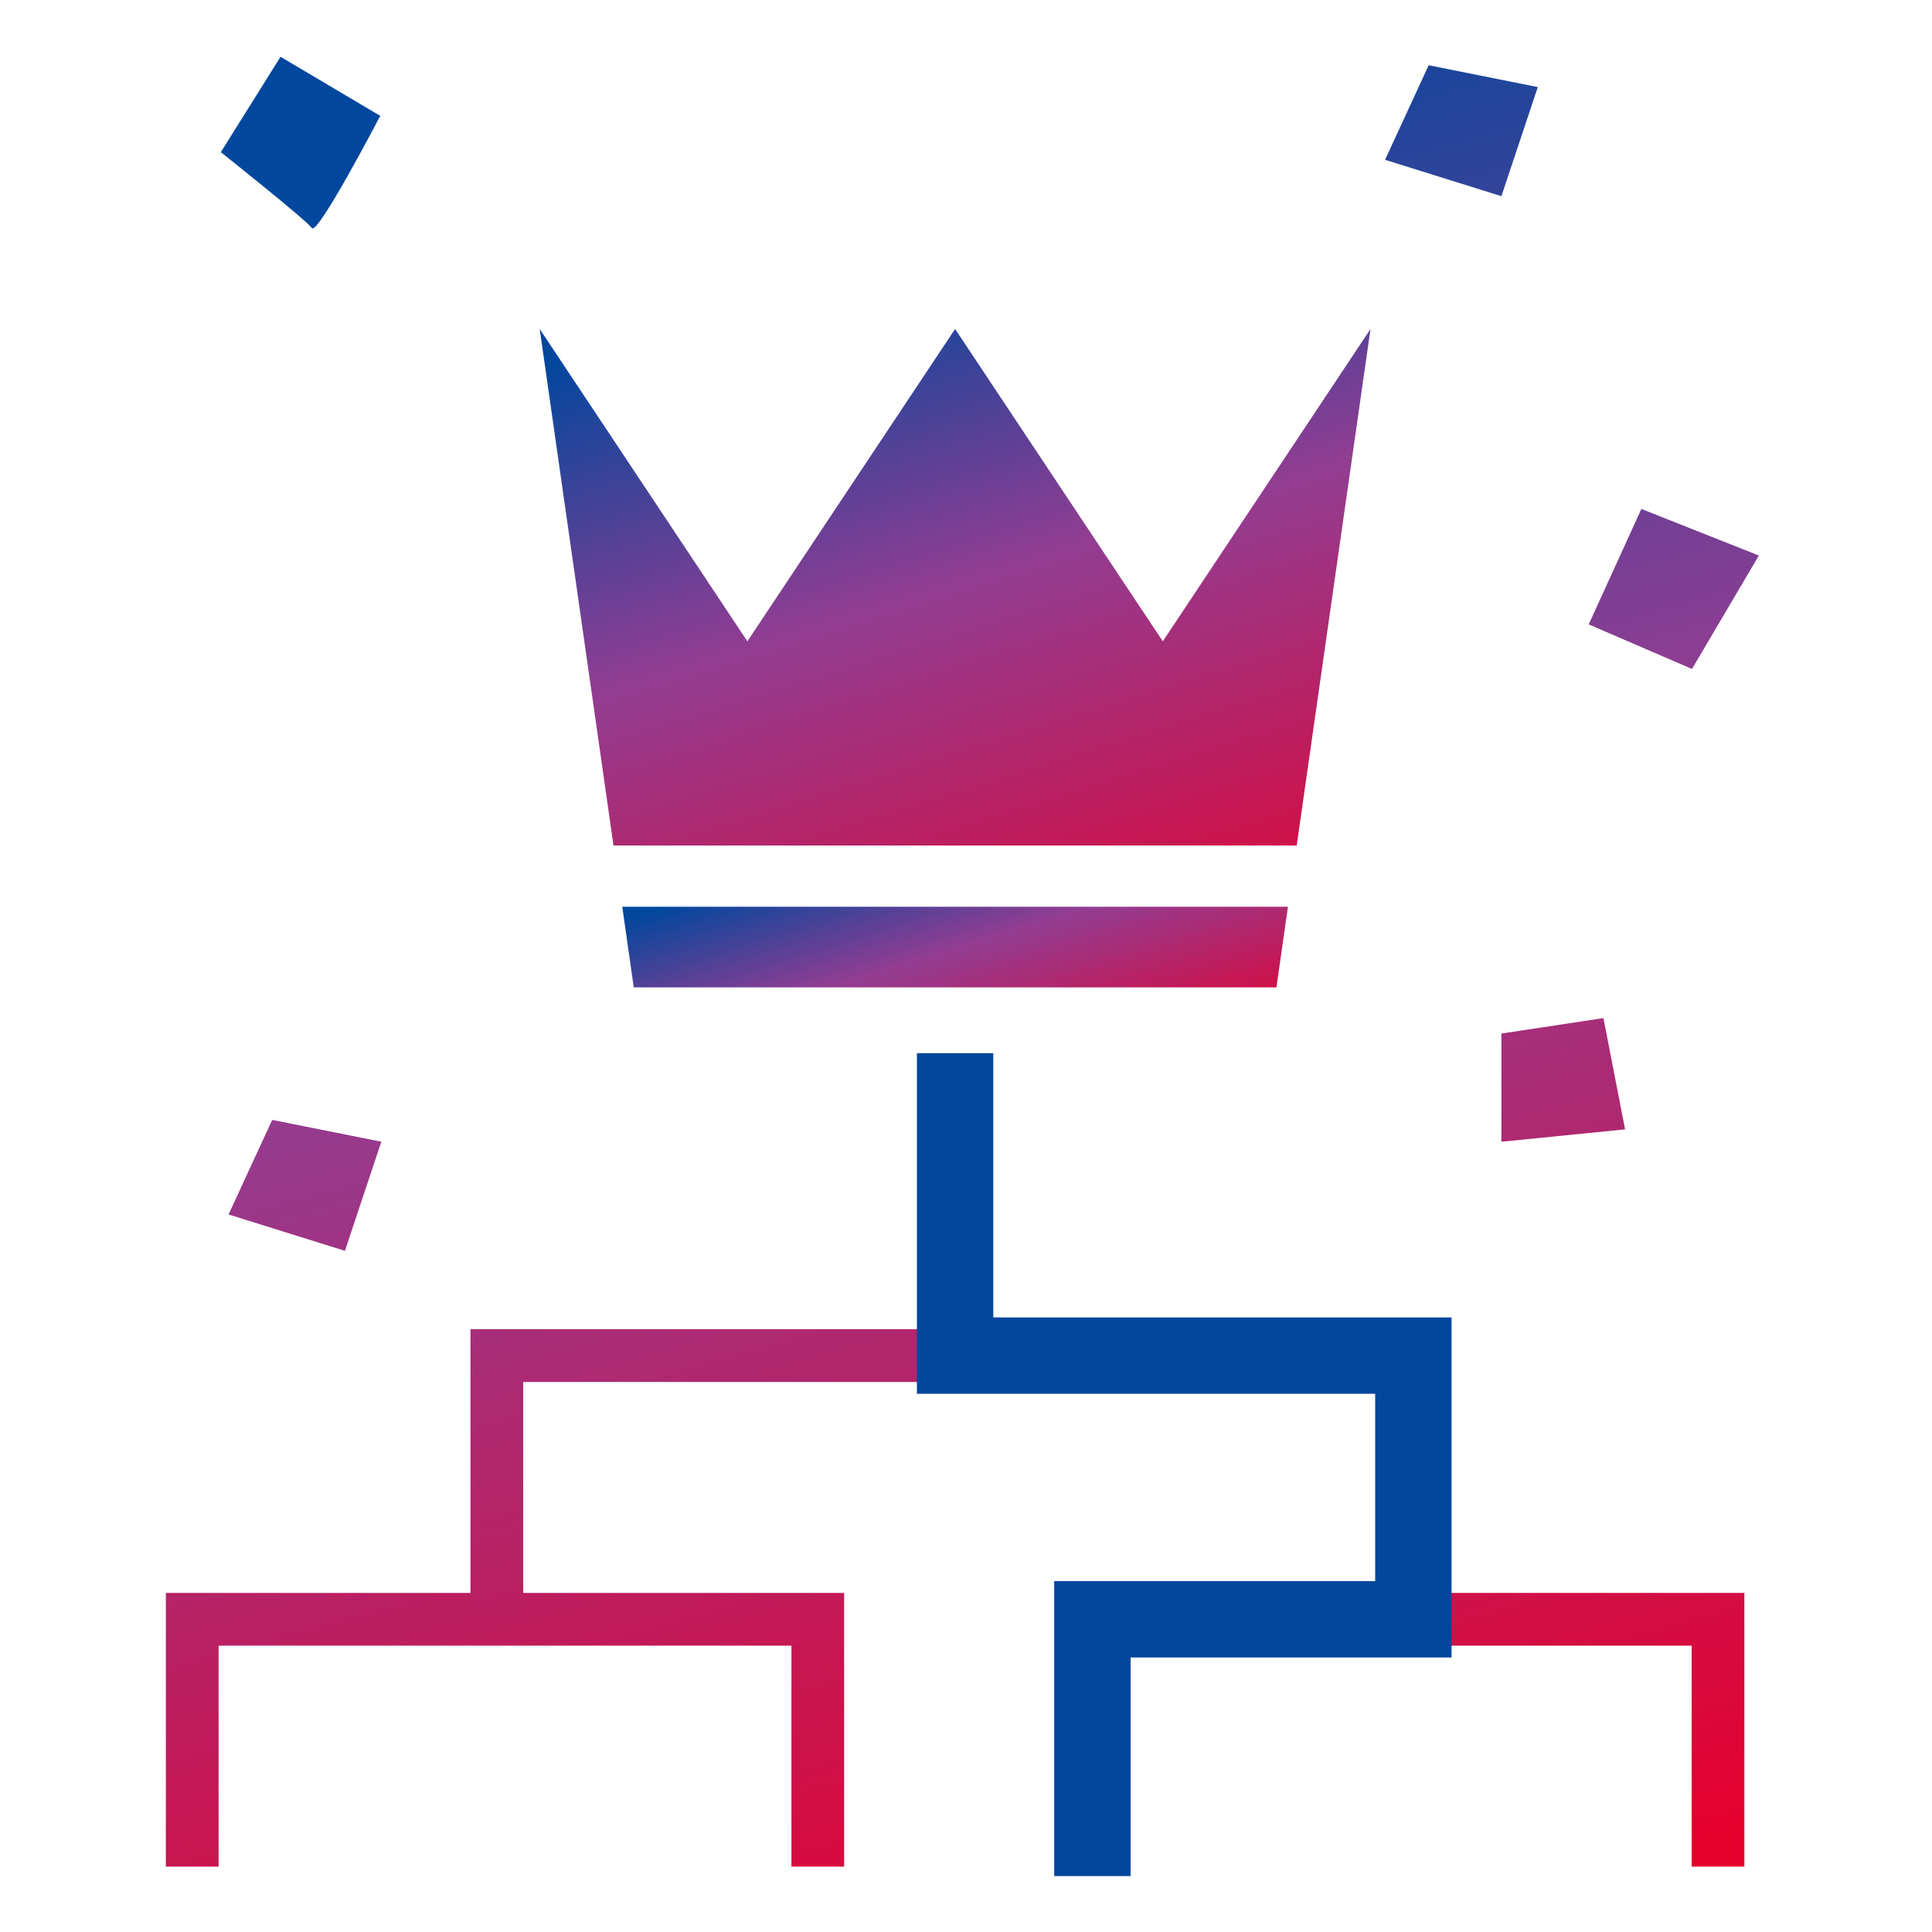 <?xml version="1.0" encoding="utf-8"?>
<!-- Generator: Adobe Illustrator 15.1.0, SVG Export Plug-In . SVG Version: 6.00 Build 0)  -->
<!DOCTYPE svg PUBLIC "-//W3C//DTD SVG 1.1//EN" "http://www.w3.org/Graphics/SVG/1.1/DTD/svg11.dtd">
<svg version="1.1" id="レイヤー_1" xmlns="http://www.w3.org/2000/svg" xmlns:xlink="http://www.w3.org/1999/xlink" x="0px"
	 y="0px" width="250px" height="250px" viewBox="0 0 250 250" enable-background="new 0 0 250 250" xml:space="preserve">
<g>
	<linearGradient id="SVGID_1_" gradientUnits="userSpaceOnUse" x1="79.841" y1="276.337" x2="3.709" y2="0.527">
		<stop  offset="0" style="stop-color:#E6002D"/>
		<stop  offset="0.5" style="stop-color:#923D92"/>
		<stop  offset="0.85" style="stop-color:#00479D"/>
		<stop  offset="1" style="stop-color:#00479D"/>
	</linearGradient>
	<polygon fill="url(#SVGID_1_)" points="109.234,241.539 102.411,241.539 102.411,212.947 28.284,212.947 28.284,241.539 
		21.46,241.539 21.46,206.123 109.234,206.123 	"/>
	<linearGradient id="SVGID_2_" gradientUnits="userSpaceOnUse" x1="143.488" y1="262.861" x2="65.795" y2="-18.604">
		<stop  offset="0" style="stop-color:#E6002D"/>
		<stop  offset="0.5" style="stop-color:#923D92"/>
		<stop  offset="0.85" style="stop-color:#00479D"/>
		<stop  offset="1" style="stop-color:#00479D"/>
	</linearGradient>
	<polygon fill="url(#SVGID_2_)" points="186.302,209.535 179.479,209.535 179.479,178.826 67.7,178.826 67.7,209.535 
		60.876,209.535 60.876,172.002 186.302,172.002 	"/>
	<linearGradient id="SVGID_3_" gradientUnits="userSpaceOnUse" x1="188.523" y1="248.074" x2="112.392" y2="-27.735">
		<stop  offset="0" style="stop-color:#E6002D"/>
		<stop  offset="0.5" style="stop-color:#923D92"/>
		<stop  offset="0.85" style="stop-color:#00479D"/>
		<stop  offset="1" style="stop-color:#00479D"/>
	</linearGradient>
	<polygon fill="url(#SVGID_3_)" points="225.719,241.539 218.896,241.539 218.896,212.947 144.769,212.947 144.769,241.539 
		137.944,241.539 137.944,206.123 225.719,206.123 	"/>
	<linearGradient id="SVGID_4_" gradientUnits="userSpaceOnUse" x1="152.548" y1="264.44" x2="72.066" y2="-27.13">
		<stop  offset="0" style="stop-color:#E6002D"/>
		<stop  offset="0.5" style="stop-color:#923D92"/>
		<stop  offset="0.85" style="stop-color:#00479D"/>
		<stop  offset="1" style="stop-color:#00479D"/>
	</linearGradient>
	<rect x="120.178" y="143.645" fill="url(#SVGID_4_)" width="6.823" height="31.77"/>
	<polygon fill="#00479D" points="146.298,242.762 136.415,242.762 136.415,204.594 177.949,204.594 177.949,180.355 
		118.647,180.355 118.647,136.279 128.53,136.279 128.53,170.473 187.832,170.473 187.832,214.477 146.298,214.477 	"/>
	<linearGradient id="SVGID_5_" gradientUnits="userSpaceOnUse" x1="260.299" y1="234.701" x2="179.815" y2="-56.874">
		<stop  offset="0" style="stop-color:#E6002D"/>
		<stop  offset="0.5" style="stop-color:#923D92"/>
		<stop  offset="0.85" style="stop-color:#00479D"/>
		<stop  offset="1" style="stop-color:#00479D"/>
	</linearGradient>
	<polygon fill="url(#SVGID_5_)" points="212.393,65.856 227.595,71.885 218.944,86.563 205.577,80.796 	"/>
	
		<linearGradient id="SVGID_6_" gradientUnits="userSpaceOnUse" x1="2118.811" y1="993.84" x2="2038.332" y2="702.279" gradientTransform="matrix(0.801 0.599 -0.599 0.801 -1159.896 -1797.92)">
		<stop  offset="0" style="stop-color:#E6002D"/>
		<stop  offset="0.5" style="stop-color:#923D92"/>
		<stop  offset="0.85" style="stop-color:#00479D"/>
		<stop  offset="1" style="stop-color:#00479D"/>
	</linearGradient>
	<path fill="url(#SVGID_6_)" d="M36.3,7.348l12.904,7.644c0,0-8.124,15.564-8.851,14.518s-11.778-9.821-11.778-9.821L36.3,7.348z"/>
	<linearGradient id="SVGID_7_" gradientUnits="userSpaceOnUse" x1="76.188" y1="285.514" x2="-4.292" y2="-6.048">
		<stop  offset="0" style="stop-color:#E6002D"/>
		<stop  offset="0.5" style="stop-color:#923D92"/>
		<stop  offset="0.85" style="stop-color:#00479D"/>
		<stop  offset="1" style="stop-color:#00479D"/>
	</linearGradient>
	<polygon fill="url(#SVGID_7_)" points="35.222,144.916 49.34,147.74 44.634,161.857 29.575,157.152 	"/>
	<linearGradient id="SVGID_8_" gradientUnits="userSpaceOnUse" x1="250.243" y1="237.459" x2="169.767" y2="-54.091">
		<stop  offset="0" style="stop-color:#E6002D"/>
		<stop  offset="0.5" style="stop-color:#923D92"/>
		<stop  offset="0.85" style="stop-color:#00479D"/>
		<stop  offset="1" style="stop-color:#00479D"/>
	</linearGradient>
	<polygon fill="url(#SVGID_8_)" points="184.871,8.444 198.989,11.267 194.283,25.385 179.224,20.679 	"/>
	<linearGradient id="SVGID_9_" gradientUnits="userSpaceOnUse" x1="229.445" y1="243.214" x2="148.963" y2="-48.357">
		<stop  offset="0" style="stop-color:#E6002D"/>
		<stop  offset="0.5" style="stop-color:#923D92"/>
		<stop  offset="0.85" style="stop-color:#00479D"/>
		<stop  offset="1" style="stop-color:#00479D"/>
	</linearGradient>
	<polygon fill="url(#SVGID_9_)" points="194.283,133.74 207.483,131.74 210.284,146.141 194.283,147.74 	"/>
	<g>
		<linearGradient id="SVGID_10_" gradientUnits="userSpaceOnUse" x1="146.363" y1="133.761" x2="109.274" y2="14.715">
			<stop  offset="0" style="stop-color:#E6002D"/>
			<stop  offset="0.5" style="stop-color:#923D92"/>
			<stop  offset="0.85" style="stop-color:#00479D"/>
			<stop  offset="1" style="stop-color:#00479D"/>
		</linearGradient>
		<polygon fill="url(#SVGID_10_)" points="167.792,109.412 177.342,42.571 150.466,82.985 123.589,42.571 96.713,82.985 
			69.837,42.571 79.387,109.412 		"/>
		<linearGradient id="SVGID_11_" gradientUnits="userSpaceOnUse" x1="131.326" y1="144.989" x2="117.305" y2="99.984">
			<stop  offset="0" style="stop-color:#E6002D"/>
			<stop  offset="0.5" style="stop-color:#923D92"/>
			<stop  offset="0.85" style="stop-color:#00479D"/>
			<stop  offset="1" style="stop-color:#00479D"/>
		</linearGradient>
		<polygon fill="url(#SVGID_11_)" points="80.519,117.331 82.009,127.764 165.17,127.764 166.66,117.331 		"/>
	</g>
</g>
</svg>

